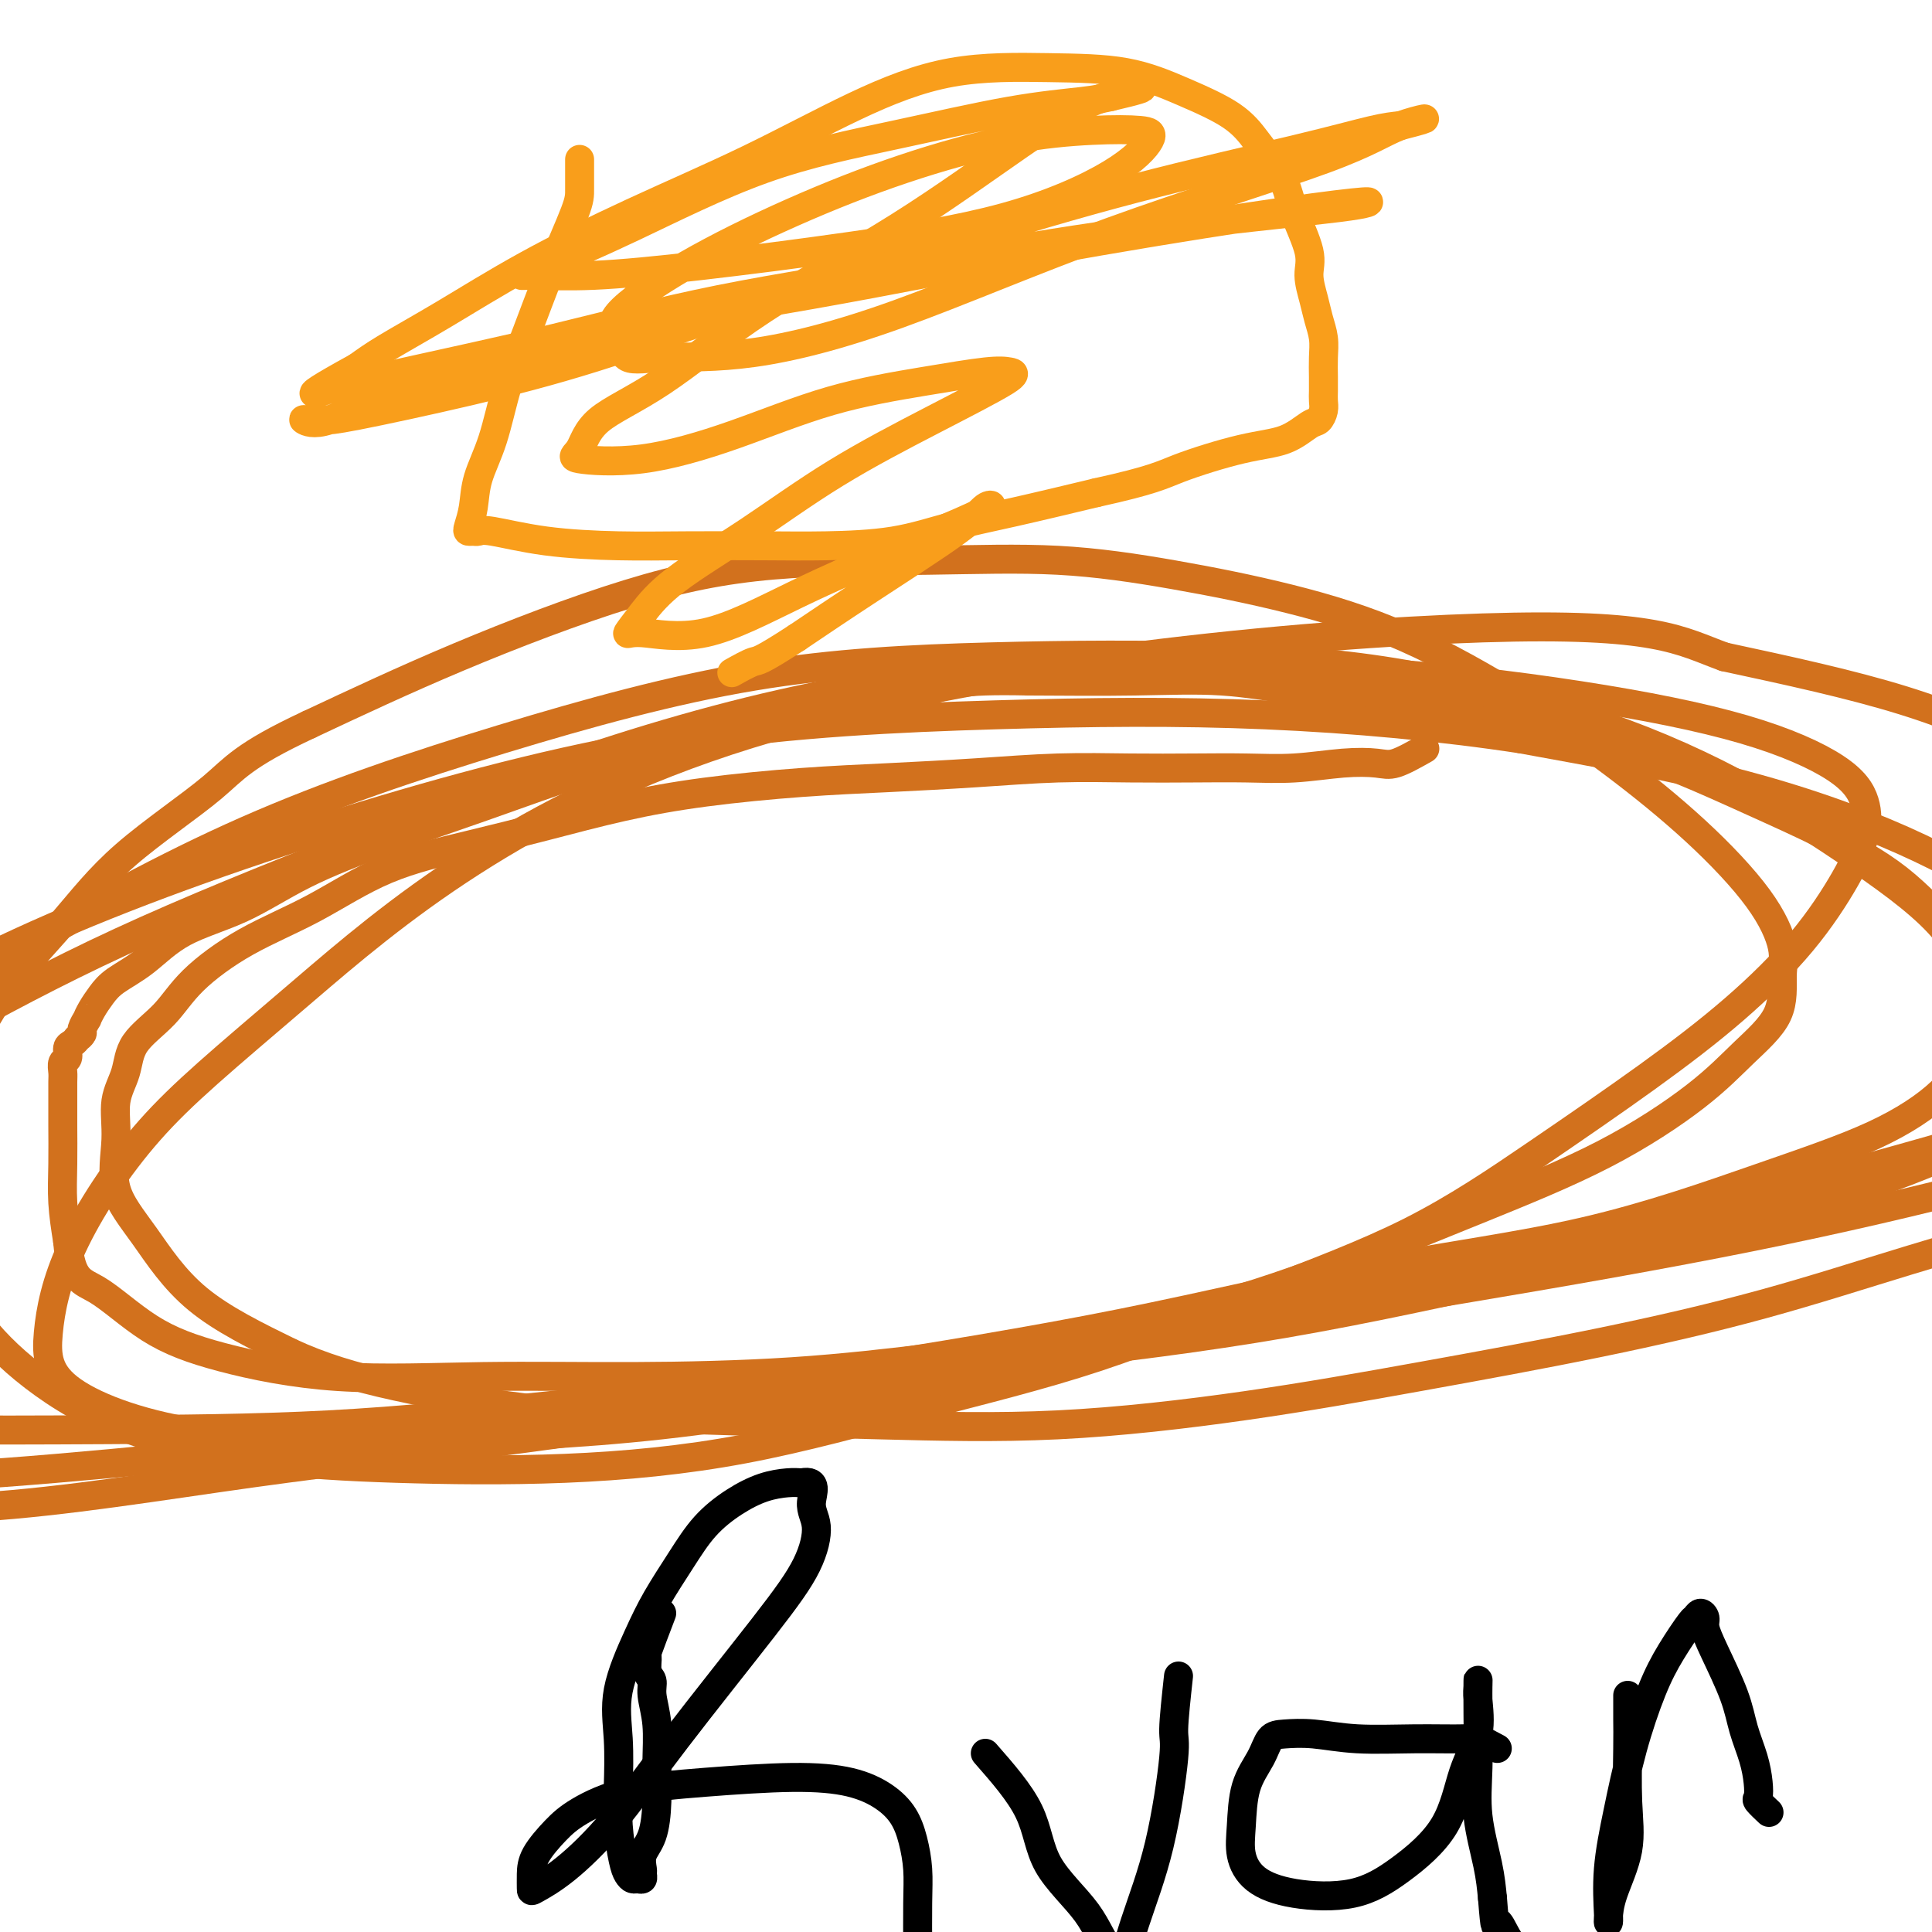<svg viewBox='0 0 400 400' version='1.1' xmlns='http://www.w3.org/2000/svg' xmlns:xlink='http://www.w3.org/1999/xlink'><g fill='none' stroke='#D2711D' stroke-width='6' stroke-linecap='round' stroke-linejoin='round'><path d='M295,155c-2.231,1.260 -4.462,2.520 -6,3c-1.538,0.480 -2.384,0.181 -4,0c-1.616,-0.181 -4.004,-0.244 -7,0c-2.996,0.244 -6.600,0.797 -10,1c-3.400,0.203 -6.595,0.057 -10,0c-3.405,-0.057 -7.018,-0.026 -11,0c-3.982,0.026 -8.333,0.048 -13,0c-4.667,-0.048 -9.651,-0.165 -15,0c-5.349,0.165 -11.063,0.613 -17,1c-5.937,0.387 -12.097,0.714 -18,1c-5.903,0.286 -11.550,0.529 -18,1c-6.450,0.471 -13.702,1.168 -20,2c-6.298,0.832 -11.641,1.799 -17,3c-5.359,1.201 -10.736,2.635 -16,4c-5.264,1.365 -10.417,2.659 -16,4c-5.583,1.341 -11.596,2.727 -17,5c-5.404,2.273 -10.197,5.432 -15,8c-4.803,2.568 -9.614,4.545 -14,7c-4.386,2.455 -8.346,5.389 -11,8c-2.654,2.611 -4.002,4.900 -6,7c-1.998,2.100 -4.645,4.011 -6,6c-1.355,1.989 -1.420,4.055 -2,6c-0.580,1.945 -1.677,3.769 -2,6c-0.323,2.231 0.129,4.868 0,8c-0.129,3.132 -0.839,6.757 0,10c0.839,3.243 3.226,6.104 6,10c2.774,3.896 5.935,8.827 11,13c5.065,4.173 12.032,7.586 19,11'/><path d='M60,280c6.454,3.013 13.089,5.045 22,7c8.911,1.955 20.098,3.834 31,5c10.902,1.166 21.519,1.620 33,2c11.481,0.380 23.827,0.688 36,1c12.173,0.312 24.172,0.629 37,0c12.828,-0.629 26.483,-2.203 39,-4c12.517,-1.797 23.895,-3.818 36,-6c12.105,-2.182 24.936,-4.525 37,-7c12.064,-2.475 23.361,-5.081 34,-8c10.639,-2.919 20.619,-6.149 30,-9c9.381,-2.851 18.162,-5.322 25,-8c6.838,-2.678 11.733,-5.561 15,-8c3.267,-2.439 4.908,-4.433 6,-6c1.092,-1.567 1.637,-2.707 2,-4c0.363,-1.293 0.543,-2.741 0,-4c-0.543,-1.259 -1.810,-2.330 -3,-4c-1.190,-1.670 -2.302,-3.938 -4,-6c-1.698,-2.062 -3.981,-3.918 -7,-7c-3.019,-3.082 -6.775,-7.389 -11,-11c-4.225,-3.611 -8.919,-6.526 -13,-10c-4.081,-3.474 -7.551,-7.507 -12,-11c-4.449,-3.493 -9.879,-6.446 -15,-9c-5.121,-2.554 -9.934,-4.708 -15,-7c-5.066,-2.292 -10.385,-4.721 -16,-7c-5.615,-2.279 -11.526,-4.408 -17,-6c-5.474,-1.592 -10.511,-2.647 -18,-4c-7.489,-1.353 -17.429,-3.003 -25,-4c-7.571,-0.997 -12.772,-1.339 -18,-2c-5.228,-0.661 -10.485,-1.639 -16,-2c-5.515,-0.361 -11.290,-0.103 -18,0c-6.710,0.103 -14.355,0.052 -22,0'/><path d='M213,141c-15.160,-0.350 -16.061,0.774 -21,2c-4.939,1.226 -13.916,2.552 -22,4c-8.084,1.448 -15.277,3.017 -23,5c-7.723,1.983 -15.978,4.378 -24,7c-8.022,2.622 -15.813,5.469 -23,8c-7.187,2.531 -13.771,4.746 -20,7c-6.229,2.254 -12.102,4.546 -17,7c-4.898,2.454 -8.821,5.069 -13,7c-4.179,1.931 -8.615,3.178 -12,5c-3.385,1.822 -5.720,4.219 -8,6c-2.280,1.781 -4.505,2.945 -6,4c-1.495,1.055 -2.261,2.002 -3,3c-0.739,0.998 -1.451,2.046 -2,3c-0.549,0.954 -0.936,1.815 -1,2c-0.064,0.185 0.194,-0.305 0,0c-0.194,0.305 -0.839,1.406 -1,2c-0.161,0.594 0.163,0.683 0,1c-0.163,0.317 -0.813,0.862 -1,1c-0.187,0.138 0.090,-0.133 0,0c-0.090,0.133 -0.546,0.669 -1,1c-0.454,0.331 -0.906,0.457 -1,1c-0.094,0.543 0.171,1.502 0,2c-0.171,0.498 -0.778,0.534 -1,1c-0.222,0.466 -0.059,1.360 0,2c0.059,0.640 0.015,1.025 0,2c-0.015,0.975 -0.001,2.540 0,4c0.001,1.460 -0.010,2.814 0,5c0.010,2.186 0.041,5.204 0,8c-0.041,2.796 -0.155,5.370 0,8c0.155,2.630 0.577,5.315 1,8'/><path d='M14,257c0.704,8.202 2.963,8.208 6,10c3.037,1.792 6.853,5.370 11,8c4.147,2.630 8.624,4.311 15,6c6.376,1.689 14.649,3.386 24,4c9.351,0.614 19.779,0.144 30,0c10.221,-0.144 20.235,0.038 31,0c10.765,-0.038 22.282,-0.295 33,-1c10.718,-0.705 20.636,-1.857 30,-3c9.364,-1.143 18.175,-2.278 28,-4c9.825,-1.722 20.663,-4.033 31,-7c10.337,-2.967 20.173,-6.591 29,-10c8.827,-3.409 16.646,-6.603 25,-10c8.354,-3.397 17.243,-6.995 25,-11c7.757,-4.005 14.382,-8.416 19,-12c4.618,-3.584 7.228,-6.342 10,-9c2.772,-2.658 5.706,-5.215 7,-8c1.294,-2.785 0.949,-5.797 1,-8c0.051,-2.203 0.498,-3.598 0,-6c-0.498,-2.402 -1.941,-5.813 -5,-10c-3.059,-4.187 -7.734,-9.151 -13,-14c-5.266,-4.849 -11.124,-9.585 -17,-14c-5.876,-4.415 -11.769,-8.511 -19,-13c-7.231,-4.489 -15.798,-9.371 -24,-13c-8.202,-3.629 -16.039,-6.005 -24,-8c-7.961,-1.995 -16.048,-3.608 -24,-5c-7.952,-1.392 -15.770,-2.563 -24,-3c-8.230,-0.437 -16.871,-0.139 -27,0c-10.129,0.139 -21.746,0.120 -32,1c-10.254,0.880 -19.145,2.660 -30,6c-10.855,3.340 -23.673,8.240 -35,13c-11.327,4.760 -21.164,9.380 -31,14'/><path d='M64,150c-13.815,6.452 -15.353,9.081 -20,13c-4.647,3.919 -12.404,9.127 -18,14c-5.596,4.873 -9.030,9.411 -13,14c-3.970,4.589 -8.475,9.230 -12,14c-3.525,4.770 -6.068,9.671 -8,15c-1.932,5.329 -3.251,11.088 -4,16c-0.749,4.912 -0.929,8.977 -1,13c-0.071,4.023 -0.034,8.005 1,12c1.034,3.995 3.065,8.002 6,12c2.935,3.998 6.775,7.988 12,12c5.225,4.012 11.834,8.048 20,11c8.166,2.952 17.890,4.821 27,6c9.110,1.179 17.605,1.669 28,2c10.395,0.331 22.690,0.502 35,0c12.310,-0.502 24.636,-1.676 37,-4c12.364,-2.324 24.767,-5.797 37,-9c12.233,-3.203 24.298,-6.136 36,-10c11.702,-3.864 23.043,-8.659 34,-13c10.957,-4.341 21.530,-8.227 31,-13c9.470,-4.773 17.838,-10.433 26,-16c8.162,-5.567 16.117,-11.039 23,-16c6.883,-4.961 12.695,-9.409 18,-14c5.305,-4.591 10.105,-9.323 14,-14c3.895,-4.677 6.885,-9.298 9,-13c2.115,-3.702 3.355,-6.484 4,-9c0.645,-2.516 0.696,-4.765 0,-7c-0.696,-2.235 -2.140,-4.455 -6,-7c-3.860,-2.545 -10.138,-5.414 -19,-8c-8.862,-2.586 -20.309,-4.889 -34,-7c-13.691,-2.111 -29.626,-4.032 -46,-5c-16.374,-0.968 -33.187,-0.984 -50,-1'/><path d='M231,138c-16.563,0.218 -32.972,1.263 -50,4c-17.028,2.737 -34.675,7.166 -53,13c-18.325,5.834 -37.329,13.074 -55,20c-17.671,6.926 -34.009,13.539 -48,20c-13.991,6.461 -25.636,12.771 -37,19c-11.364,6.229 -22.448,12.376 -33,19c-10.552,6.624 -20.573,13.724 -28,19c-7.427,5.276 -12.260,8.727 -15,12c-2.740,3.273 -3.385,6.369 -4,9c-0.615,2.631 -1.199,4.796 1,7c2.199,2.204 7.180,4.446 15,7c7.820,2.554 18.480,5.419 29,7c10.520,1.581 20.901,1.876 32,2c11.099,0.124 22.915,0.075 37,0c14.085,-0.075 30.438,-0.178 46,-1c15.562,-0.822 30.334,-2.363 46,-4c15.666,-1.637 32.226,-3.372 49,-5c16.774,-1.628 33.761,-3.151 51,-5c17.239,-1.849 34.728,-4.024 52,-7c17.272,-2.976 34.325,-6.755 49,-10c14.675,-3.245 26.972,-5.958 39,-9c12.028,-3.042 23.786,-6.415 34,-10c10.214,-3.585 18.884,-7.384 26,-11c7.116,-3.616 12.676,-7.049 17,-10c4.324,-2.951 7.410,-5.421 9,-8c1.590,-2.579 1.682,-5.268 1,-8c-0.682,-2.732 -2.139,-5.508 -6,-9c-3.861,-3.492 -10.128,-7.699 -17,-12c-6.872,-4.301 -14.350,-8.696 -24,-13c-9.650,-4.304 -21.471,-8.515 -35,-12c-13.529,-3.485 -28.764,-6.242 -44,-9'/><path d='M315,153c-16.224,-2.493 -34.782,-4.224 -53,-5c-18.218,-0.776 -36.094,-0.596 -56,0c-19.906,0.596 -41.843,1.609 -64,5c-22.157,3.391 -44.534,9.159 -67,16c-22.466,6.841 -45.020,14.753 -64,23c-18.980,8.247 -34.385,16.828 -50,27c-15.615,10.172 -31.439,21.937 -43,31c-11.561,9.063 -18.858,15.426 -24,21c-5.142,5.574 -8.130,10.358 -10,14c-1.870,3.642 -2.624,6.141 -2,9c0.624,2.859 2.624,6.079 8,8c5.376,1.921 14.129,2.542 24,3c9.871,0.458 20.862,0.751 32,1c11.138,0.249 22.424,0.454 35,0c12.576,-0.454 26.443,-1.568 42,-3c15.557,-1.432 32.805,-3.183 49,-5c16.195,-1.817 31.337,-3.702 48,-6c16.663,-2.298 34.847,-5.011 54,-8c19.153,-2.989 39.275,-6.256 58,-10c18.725,-3.744 36.055,-7.965 52,-11c15.945,-3.035 30.506,-4.885 44,-8c13.494,-3.115 25.919,-7.495 36,-11c10.081,-3.505 17.816,-6.136 24,-9c6.184,-2.864 10.818,-5.962 14,-9c3.182,-3.038 4.913,-6.015 6,-9c1.087,-2.985 1.531,-5.979 1,-10c-0.531,-4.021 -2.037,-9.069 -6,-14c-3.963,-4.931 -10.382,-9.744 -18,-15c-7.618,-5.256 -16.436,-10.953 -26,-16c-9.564,-5.047 -19.876,-9.442 -31,-13c-11.124,-3.558 -23.062,-6.279 -35,-9'/><path d='M293,140c-12.181,-2.274 -25.134,-3.459 -40,-4c-14.866,-0.541 -31.645,-0.439 -48,0c-16.355,0.439 -32.286,1.213 -49,4c-16.714,2.787 -34.211,7.585 -52,13c-17.789,5.415 -35.870,11.446 -53,19c-17.130,7.554 -33.309,16.631 -48,25c-14.691,8.369 -27.892,16.032 -41,25c-13.108,8.968 -26.121,19.243 -36,28c-9.879,8.757 -16.622,15.998 -22,22c-5.378,6.002 -9.390,10.766 -12,15c-2.610,4.234 -3.816,7.939 -4,11c-0.184,3.061 0.656,5.479 5,8c4.344,2.521 12.193,5.147 22,6c9.807,0.853 21.572,-0.066 35,0c13.428,0.066 28.518,1.117 46,0c17.482,-1.117 37.355,-4.401 56,-7c18.645,-2.599 36.061,-4.511 55,-7c18.939,-2.489 39.402,-5.555 61,-9c21.598,-3.445 44.330,-7.271 67,-11c22.670,-3.729 45.279,-7.363 67,-11c21.721,-3.637 42.553,-7.279 61,-11c18.447,-3.721 34.508,-7.523 48,-11c13.492,-3.477 24.414,-6.629 34,-10c9.586,-3.371 17.836,-6.960 23,-10c5.164,-3.040 7.241,-5.529 9,-9c1.759,-3.471 3.198,-7.923 2,-13c-1.198,-5.077 -5.034,-10.777 -10,-16c-4.966,-5.223 -11.063,-9.967 -19,-15c-7.937,-5.033 -17.714,-10.355 -27,-15c-9.286,-4.645 -18.082,-8.613 -29,-12c-10.918,-3.387 -23.959,-6.194 -37,-9'/><path d='M357,136c-9.198,-3.328 -13.692,-7.147 -50,-6c-36.308,1.147 -104.430,7.261 -152,22c-47.570,14.739 -74.589,38.104 -92,53c-17.411,14.896 -25.214,21.323 -32,29c-6.786,7.677 -12.554,16.605 -16,24c-3.446,7.395 -4.569,13.259 -5,18c-0.431,4.741 -0.171,8.360 5,12c5.171,3.640 15.253,7.303 28,9c12.747,1.697 28.159,1.429 44,1c15.841,-0.429 32.112,-1.019 50,-3c17.888,-1.981 37.393,-5.353 57,-9c19.607,-3.647 39.315,-7.567 59,-12c19.685,-4.433 39.348,-9.378 59,-14c19.652,-4.622 39.295,-8.921 59,-14c19.705,-5.079 39.474,-10.938 57,-16c17.526,-5.062 32.811,-9.326 49,-13c16.189,-3.674 33.282,-6.758 43,-10c9.718,-3.242 12.062,-6.640 13,-8c0.938,-1.360 0.469,-0.680 0,0'/></g>
<g fill='none' stroke='#F99E1B' stroke-width='6' stroke-linecap='round' stroke-linejoin='round'><path d='M120,33c-0.005,2.247 -0.010,4.493 0,6c0.010,1.507 0.037,2.273 -1,5c-1.037,2.727 -3.136,7.414 -5,12c-1.864,4.586 -3.493,9.072 -5,13c-1.507,3.928 -2.891,7.297 -4,11c-1.109,3.703 -1.944,7.738 -3,11c-1.056,3.262 -2.332,5.749 -3,8c-0.668,2.251 -0.726,4.264 -1,6c-0.274,1.736 -0.763,3.196 -1,4c-0.237,0.804 -0.220,0.954 0,1c0.220,0.046 0.644,-0.012 1,0c0.356,0.012 0.645,0.094 1,0c0.355,-0.094 0.775,-0.365 3,0c2.225,0.365 6.254,1.366 11,2c4.746,0.634 10.207,0.901 15,1c4.793,0.099 8.916,0.032 14,0c5.084,-0.032 11.128,-0.027 16,0c4.872,0.027 8.574,0.076 13,0c4.426,-0.076 9.578,-0.278 14,-1c4.422,-0.722 8.114,-1.964 12,-3c3.886,-1.036 7.968,-1.868 13,-3c5.032,-1.132 11.016,-2.566 17,-4'/><path d='M227,102c11.851,-2.612 13.480,-3.640 17,-5c3.520,-1.360 8.933,-3.050 13,-4c4.067,-0.950 6.788,-1.161 9,-2c2.212,-0.839 3.913,-2.307 5,-3c1.087,-0.693 1.559,-0.610 2,-1c0.441,-0.390 0.850,-1.251 1,-2c0.150,-0.749 0.041,-1.386 0,-2c-0.041,-0.614 -0.014,-1.206 0,-2c0.014,-0.794 0.015,-1.789 0,-3c-0.015,-1.211 -0.047,-2.638 0,-4c0.047,-1.362 0.173,-2.661 0,-4c-0.173,-1.339 -0.645,-2.720 -1,-4c-0.355,-1.280 -0.594,-2.459 -1,-4c-0.406,-1.541 -0.979,-3.444 -1,-5c-0.021,-1.556 0.512,-2.764 0,-5c-0.512,-2.236 -2.068,-5.500 -3,-8c-0.932,-2.500 -1.242,-4.236 -2,-6c-0.758,-1.764 -1.966,-3.555 -3,-5c-1.034,-1.445 -1.893,-2.545 -3,-4c-1.107,-1.455 -2.460,-3.267 -5,-5c-2.540,-1.733 -6.265,-3.389 -10,-5c-3.735,-1.611 -7.480,-3.177 -12,-4c-4.520,-0.823 -9.814,-0.903 -16,-1c-6.186,-0.097 -13.262,-0.211 -20,1c-6.738,1.211 -13.136,3.746 -20,7c-6.864,3.254 -14.194,7.227 -22,11c-7.806,3.773 -16.089,7.345 -24,11c-7.911,3.655 -15.450,7.392 -22,11c-6.550,3.608 -12.110,7.087 -17,10c-4.890,2.913 -9.112,5.261 -12,7c-2.888,1.739 -4.444,2.870 -6,4'/><path d='M74,76c-16.452,9.024 -6.081,4.583 -2,3c4.081,-1.583 1.871,-0.308 2,0c0.129,0.308 2.596,-0.349 10,-2c7.404,-1.651 19.746,-4.294 31,-7c11.254,-2.706 21.419,-5.474 34,-8c12.581,-2.526 27.578,-4.810 41,-7c13.422,-2.190 25.269,-4.287 37,-6c11.731,-1.713 23.345,-3.041 32,-4c8.655,-0.959 14.350,-1.548 18,-2c3.650,-0.452 5.255,-0.767 6,-1c0.745,-0.233 0.629,-0.384 -3,0c-3.629,0.384 -10.771,1.303 -22,3c-11.229,1.697 -26.544,4.172 -42,7c-15.456,2.828 -31.053,6.008 -48,9c-16.947,2.992 -35.243,5.797 -50,9c-14.757,3.203 -25.973,6.806 -34,10c-8.027,3.194 -12.864,5.980 -16,7c-3.136,1.020 -4.571,0.273 -5,0c-0.429,-0.273 0.146,-0.074 1,0c0.854,0.074 1.986,0.021 3,0c1.014,-0.021 1.911,-0.010 7,-1c5.089,-0.990 14.372,-2.982 23,-5c8.628,-2.018 16.602,-4.062 26,-7c9.398,-2.938 20.221,-6.769 33,-11c12.779,-4.231 27.512,-8.860 41,-13c13.488,-4.140 25.729,-7.790 38,-11c12.271,-3.210 24.573,-5.980 33,-8c8.427,-2.020 12.979,-3.292 16,-4c3.021,-0.708 4.510,-0.854 6,-1'/><path d='M290,26c8.926,-2.257 3.740,-1.399 0,0c-3.740,1.399 -6.035,3.341 -16,7c-9.965,3.659 -27.602,9.036 -44,15c-16.398,5.964 -31.558,12.514 -44,17c-12.442,4.486 -22.166,6.907 -30,8c-7.834,1.093 -13.776,0.856 -18,1c-4.224,0.144 -6.728,0.667 -8,0c-1.272,-0.667 -1.310,-2.525 -2,-4c-0.690,-1.475 -2.030,-2.566 0,-5c2.030,-2.434 7.431,-6.211 14,-10c6.569,-3.789 14.305,-7.590 22,-11c7.695,-3.410 15.348,-6.428 23,-9c7.652,-2.572 15.304,-4.699 22,-6c6.696,-1.301 12.438,-1.777 17,-2c4.562,-0.223 7.945,-0.192 10,0c2.055,0.192 2.780,0.544 2,2c-0.780,1.456 -3.067,4.016 -8,7c-4.933,2.984 -12.511,6.393 -22,9c-9.489,2.607 -20.888,4.412 -32,6c-11.112,1.588 -21.938,2.959 -31,4c-9.062,1.041 -16.361,1.752 -22,2c-5.639,0.248 -9.618,0.035 -12,0c-2.382,-0.035 -3.168,0.110 -3,0c0.168,-0.110 1.290,-0.473 5,-2c3.710,-1.527 10.007,-4.216 18,-8c7.993,-3.784 17.680,-8.663 27,-12c9.320,-3.337 18.271,-5.132 27,-7c8.729,-1.868 17.235,-3.811 24,-5c6.765,-1.189 11.790,-1.626 15,-2c3.210,-0.374 4.605,-0.687 6,-1'/><path d='M230,20c11.699,-2.710 4.947,-1.983 -1,0c-5.947,1.983 -11.088,5.224 -18,10c-6.912,4.776 -15.594,11.087 -25,17c-9.406,5.913 -19.535,11.430 -28,17c-8.465,5.570 -15.268,11.195 -21,15c-5.732,3.805 -10.395,5.792 -13,8c-2.605,2.208 -3.151,4.639 -4,6c-0.849,1.361 -2.001,1.651 0,2c2.001,0.349 7.154,0.755 13,0c5.846,-0.755 12.385,-2.672 19,-5c6.615,-2.328 13.307,-5.067 20,-7c6.693,-1.933 13.389,-3.060 19,-4c5.611,-0.940 10.137,-1.692 13,-2c2.863,-0.308 4.062,-0.173 5,0c0.938,0.173 1.613,0.382 -1,2c-2.613,1.618 -8.516,4.644 -15,8c-6.484,3.356 -13.549,7.040 -20,11c-6.451,3.960 -12.287,8.194 -18,12c-5.713,3.806 -11.304,7.184 -15,10c-3.696,2.816 -5.497,5.072 -7,7c-1.503,1.928 -2.709,3.529 -3,4c-0.291,0.471 0.332,-0.187 3,0c2.668,0.187 7.382,1.220 13,0c5.618,-1.220 12.141,-4.693 19,-8c6.859,-3.307 14.054,-6.446 20,-9c5.946,-2.554 10.641,-4.521 14,-6c3.359,-1.479 5.381,-2.468 6,-3c0.619,-0.532 -0.164,-0.607 -1,0c-0.836,0.607 -1.725,1.894 -6,5c-4.275,3.106 -11.936,8.030 -18,12c-6.064,3.970 -10.532,6.985 -15,10'/><path d='M165,132c-7.988,5.190 -7.958,4.667 -9,5c-1.042,0.333 -3.155,1.524 -4,2c-0.845,0.476 -0.423,0.238 0,0'/></g>
<g fill='none' stroke='#000000' stroke-width='6' stroke-linecap='round' stroke-linejoin='round'><path d='M137,334c-1.277,3.347 -2.553,6.693 -3,8c-0.447,1.307 -0.063,0.573 0,1c0.063,0.427 -0.193,2.015 0,3c0.193,0.985 0.837,1.366 1,2c0.163,0.634 -0.154,1.520 0,3c0.154,1.480 0.780,3.554 1,6c0.220,2.446 0.035,5.265 0,8c-0.035,2.735 0.082,5.387 0,8c-0.082,2.613 -0.361,5.187 -1,7c-0.639,1.813 -1.638,2.864 -2,4c-0.362,1.136 -0.086,2.358 0,3c0.086,0.642 -0.019,0.706 0,1c0.019,0.294 0.160,0.819 0,1c-0.160,0.181 -0.621,0.018 -1,0c-0.379,-0.018 -0.676,0.110 -1,0c-0.324,-0.110 -0.674,-0.459 -1,-1c-0.326,-0.541 -0.626,-1.276 -1,-3c-0.374,-1.724 -0.820,-4.437 -1,-7c-0.180,-2.563 -0.094,-4.976 0,-8c0.094,-3.024 0.194,-6.659 0,-10c-0.194,-3.341 -0.683,-6.388 0,-10c0.683,-3.612 2.537,-7.789 4,-11c1.463,-3.211 2.536,-5.455 4,-8c1.464,-2.545 3.319,-5.389 5,-8c1.681,-2.611 3.188,-4.987 5,-7c1.812,-2.013 3.929,-3.663 6,-5c2.071,-1.337 4.096,-2.360 6,-3c1.904,-0.640 3.687,-0.897 5,-1c1.313,-0.103 2.157,-0.051 3,0'/><path d='M166,307c3.475,-0.694 2.164,2.071 2,4c-0.164,1.929 0.820,3.022 1,5c0.180,1.978 -0.446,4.840 -2,8c-1.554,3.160 -4.038,6.619 -9,13c-4.962,6.381 -12.401,15.684 -18,23c-5.599,7.316 -9.357,12.646 -13,17c-3.643,4.354 -7.172,7.734 -10,10c-2.828,2.266 -4.956,3.418 -6,4c-1.044,0.582 -1.004,0.593 -1,0c0.004,-0.593 -0.030,-1.790 0,-3c0.030,-1.210 0.122,-2.432 1,-4c0.878,-1.568 2.540,-3.482 4,-5c1.460,-1.518 2.716,-2.640 5,-4c2.284,-1.360 5.594,-2.959 10,-4c4.406,-1.041 9.908,-1.525 16,-2c6.092,-0.475 12.774,-0.940 18,-1c5.226,-0.060 8.998,0.285 12,1c3.002,0.715 5.235,1.800 7,3c1.765,1.200 3.061,2.517 4,4c0.939,1.483 1.519,3.134 2,5c0.481,1.866 0.861,3.948 1,6c0.139,2.052 0.037,4.074 0,7c-0.037,2.926 -0.010,6.756 0,10c0.010,3.244 0.003,5.900 0,8c-0.003,2.100 -0.001,3.642 0,5c0.001,1.358 0.000,2.531 0,3c-0.000,0.469 -0.000,0.235 0,0'/><path d='M204,363c3.564,4.069 7.127,8.138 9,12c1.873,3.862 2.054,7.518 4,11c1.946,3.482 5.656,6.789 8,10c2.344,3.211 3.324,6.326 5,8c1.676,1.674 4.050,1.907 5,2c0.950,0.093 0.475,0.047 0,0'/><path d='M244,347c-0.480,4.409 -0.959,8.817 -1,11c-0.041,2.183 0.357,2.140 0,6c-0.357,3.860 -1.469,11.624 -3,18c-1.531,6.376 -3.482,11.366 -5,16c-1.518,4.634 -2.603,8.913 -4,14c-1.397,5.087 -3.106,10.982 -4,15c-0.894,4.018 -0.971,6.159 -1,8c-0.029,1.841 -0.008,3.383 0,4c0.008,0.617 0.004,0.308 0,0'/><path d='M310,362c-1.573,-0.847 -3.147,-1.695 -4,-2c-0.853,-0.305 -0.987,-0.068 -3,0c-2.013,0.068 -5.905,-0.033 -10,0c-4.095,0.033 -8.394,0.202 -12,0c-3.606,-0.202 -6.518,-0.774 -9,-1c-2.482,-0.226 -4.535,-0.106 -6,0c-1.465,0.106 -2.342,0.197 -3,1c-0.658,0.803 -1.099,2.319 -2,4c-0.901,1.681 -2.264,3.529 -3,6c-0.736,2.471 -0.847,5.565 -1,8c-0.153,2.435 -0.348,4.209 0,6c0.348,1.791 1.241,3.597 3,5c1.759,1.403 4.385,2.401 8,3c3.615,0.599 8.220,0.799 12,0c3.780,-0.799 6.736,-2.599 10,-5c3.264,-2.401 6.836,-5.405 9,-9c2.164,-3.595 2.920,-7.781 4,-11c1.080,-3.219 2.486,-5.472 3,-8c0.514,-2.528 0.138,-5.331 0,-7c-0.138,-1.669 -0.039,-2.205 0,-3c0.039,-0.795 0.017,-1.849 0,-1c-0.017,0.849 -0.029,3.600 0,7c0.029,3.400 0.101,7.447 0,11c-0.101,3.553 -0.373,6.610 0,10c0.373,3.390 1.392,7.111 2,10c0.608,2.889 0.804,4.944 1,7'/><path d='M309,393c0.605,7.806 0.618,5.321 1,5c0.382,-0.321 1.133,1.522 2,3c0.867,1.478 1.849,2.590 3,3c1.151,0.410 2.472,0.117 3,0c0.528,-0.117 0.264,-0.059 0,0'/><path d='M337,351c-0.006,1.703 -0.012,3.406 0,5c0.012,1.594 0.042,3.078 0,6c-0.042,2.922 -0.155,7.281 0,11c0.155,3.719 0.578,6.800 0,10c-0.578,3.200 -2.156,6.521 -3,9c-0.844,2.479 -0.953,4.115 -1,5c-0.047,0.885 -0.033,1.019 0,1c0.033,-0.019 0.084,-0.190 0,-2c-0.084,-1.810 -0.302,-5.258 0,-9c0.302,-3.742 1.125,-7.777 2,-12c0.875,-4.223 1.803,-8.633 3,-13c1.197,-4.367 2.663,-8.691 4,-12c1.337,-3.309 2.544,-5.602 4,-8c1.456,-2.398 3.160,-4.901 4,-6c0.840,-1.099 0.818,-0.795 1,-1c0.182,-0.205 0.570,-0.920 1,-1c0.430,-0.080 0.902,0.476 1,1c0.098,0.524 -0.177,1.017 0,2c0.177,0.983 0.808,2.458 2,5c1.192,2.542 2.947,6.152 4,9c1.053,2.848 1.405,4.933 2,7c0.595,2.067 1.435,4.116 2,6c0.565,1.884 0.856,3.601 1,5c0.144,1.399 0.142,2.478 0,3c-0.142,0.522 -0.423,0.487 0,1c0.423,0.513 1.549,1.575 2,2c0.451,0.425 0.225,0.212 0,0'/></g>
</svg>